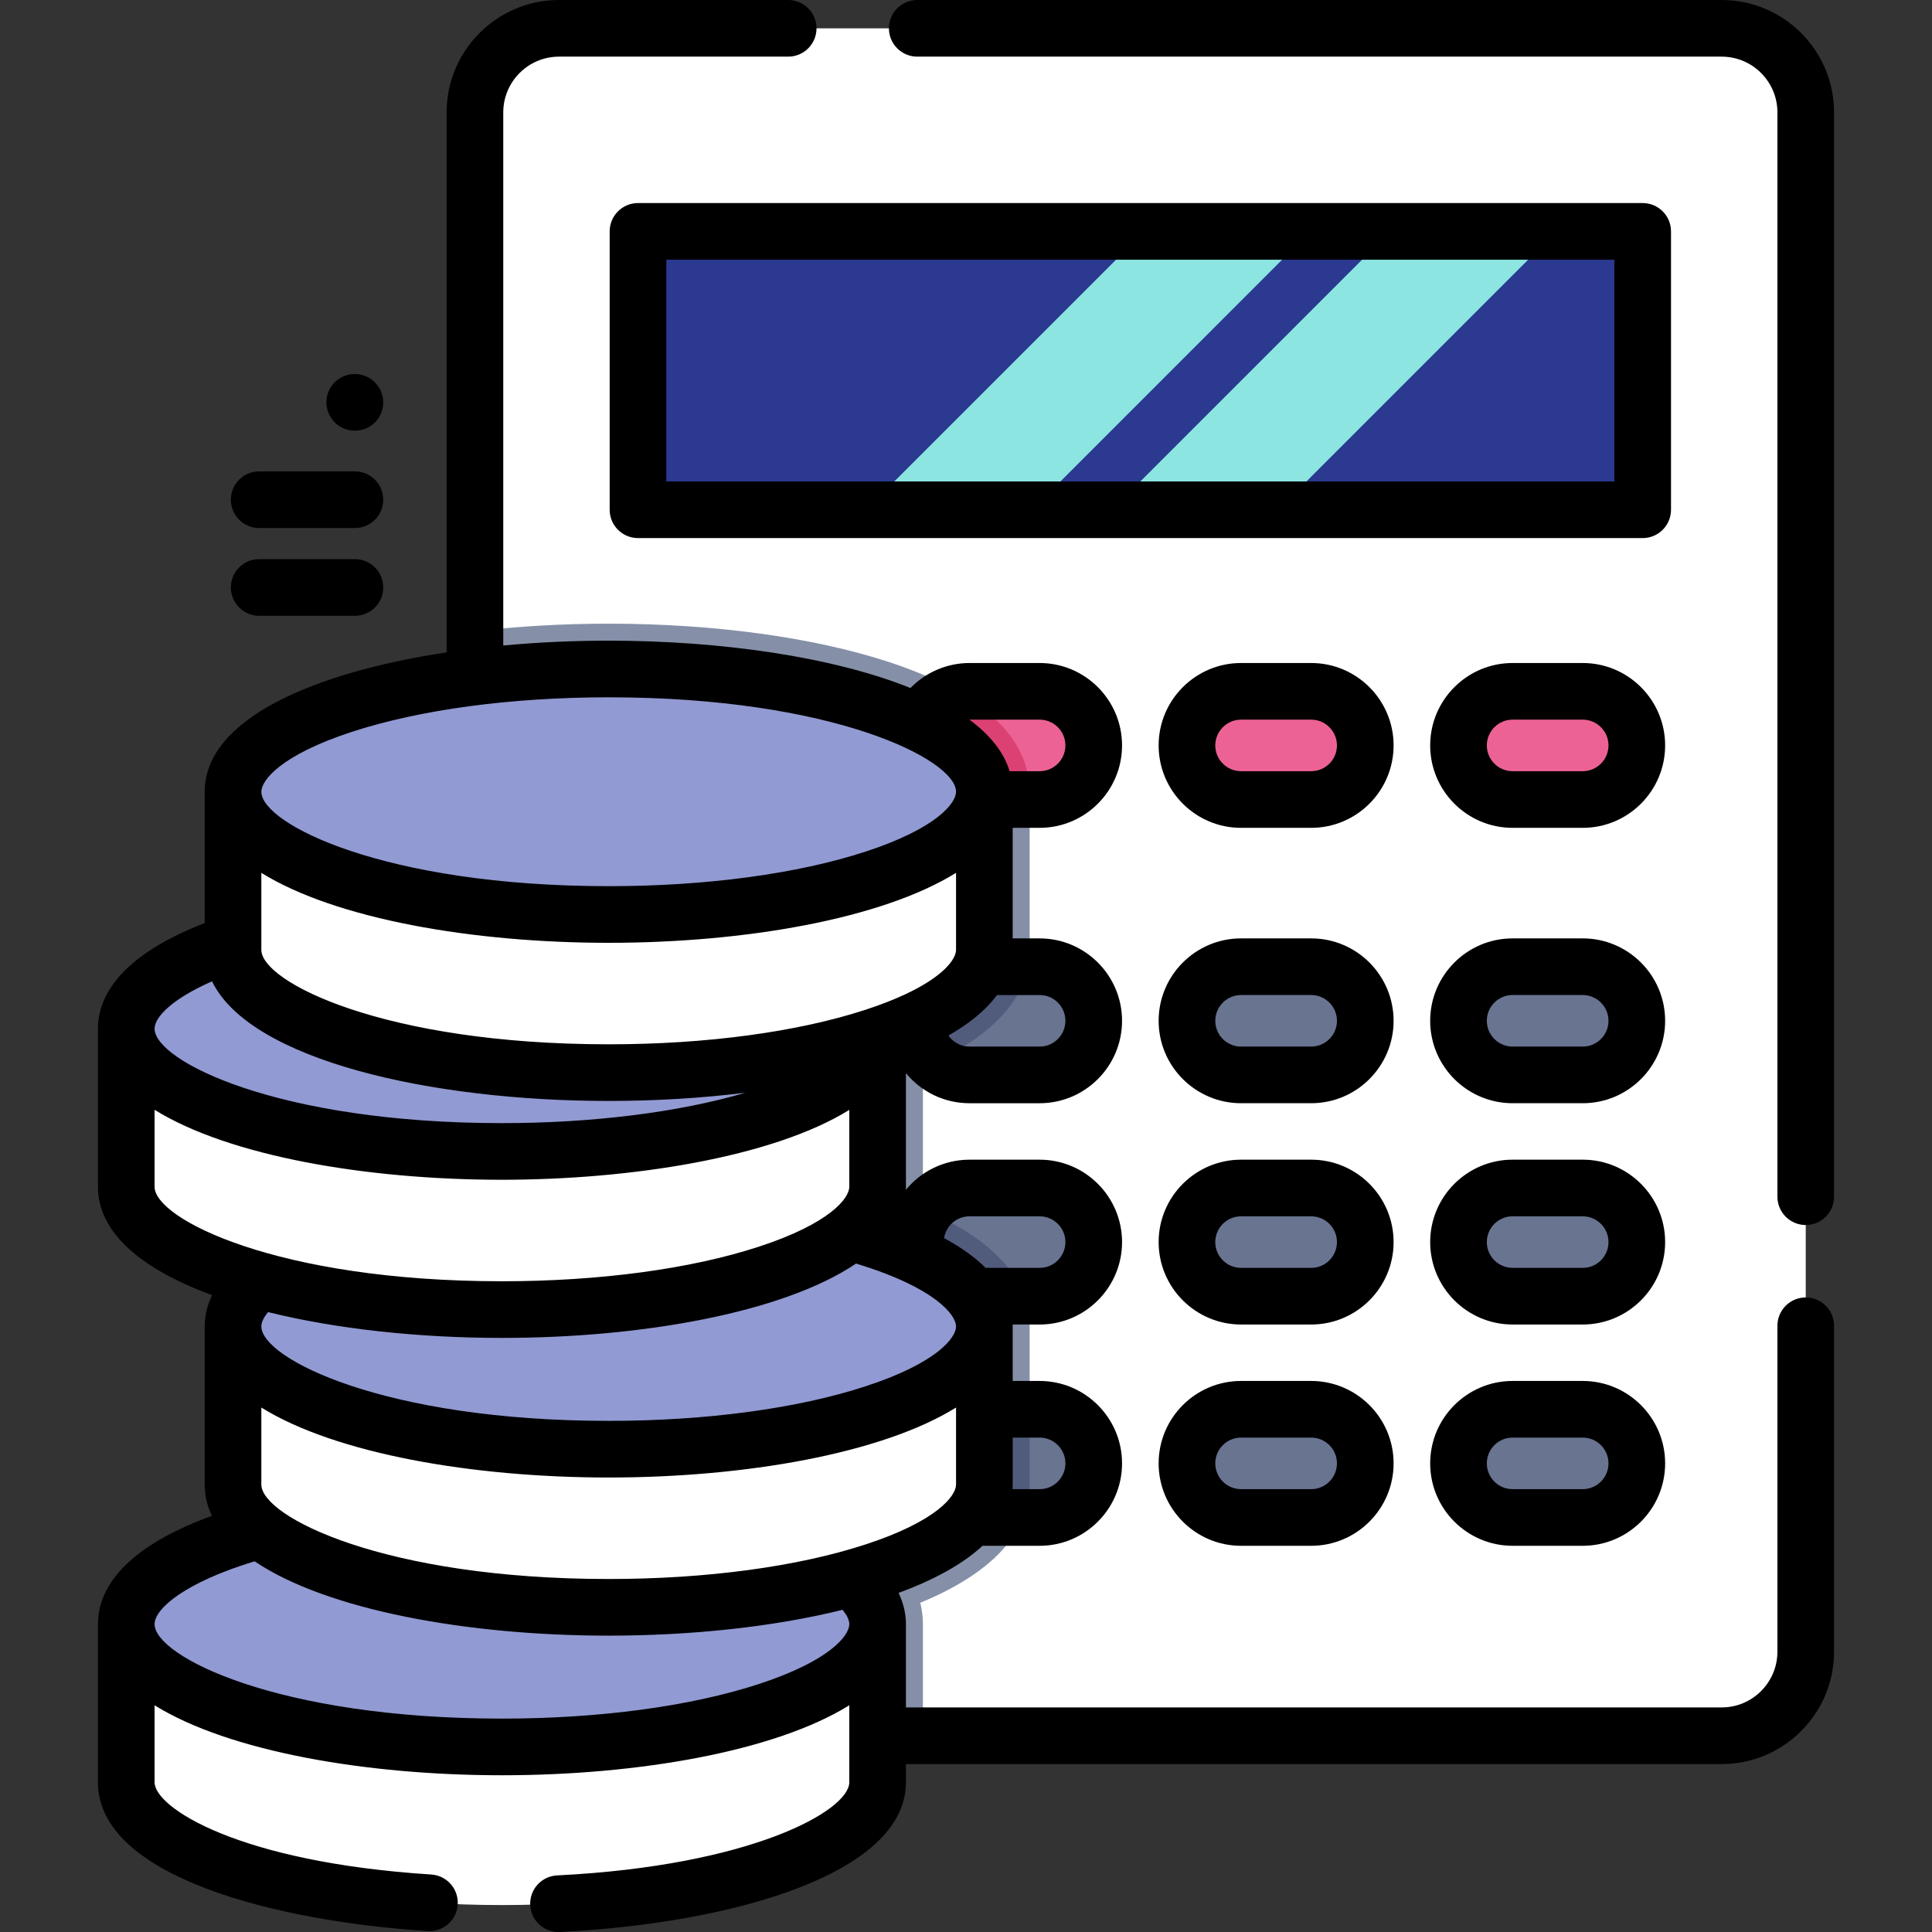 <svg xmlns="http://www.w3.org/2000/svg" version="1.1" xmlns:xlink="http://www.w3.org/1999/xlink" xmlns:svgjs="http://svgjs.com/svgjs" width="512" height="512" x="0" y="0" viewBox="0 0 511.633 511.633" style="enable-background:new 0 0 512 512" xml:space="preserve" class=""><rect x="0" y="0" width="511.633" height="511.633" fill="#333333" stroke="none"/><g>
<g xmlns="http://www.w3.org/2000/svg" id="XMLID_2297_">
	<g id="XMLID_2298_">
		<g id="XMLID_2299_">
			<g id="XMLID_2300_">
				<g id="XMLID_2301_">
					<path id="XMLID_2302_" style="" d="M478.197,29.76V437.4c0,12.29-9.97,22.26-22.26,22.26h-307.9       c-12.29,0-22.26-9.97-22.26-22.26V29.76c0-12.29,9.97-22.26,22.26-22.26h307.9C468.227,7.5,478.197,17.47,478.197,29.76z" fill="#FFFFFF" data-original="#9eafc6" class=""></path>
					<path id="XMLID_2303_" style="" d="M244.407,314.3c0,1.78-0.2,3.68-0.7,5.67c23.69,9.76,28.97,22.18,28.97,31.3       v41.88c0,9.11-5.28,21.53-28.97,31.29c0.5,1.99,0.7,3.89,0.7,5.67v29.55h-96.37c-12.29,0-22.26-9.97-22.26-22.26V167.19       c11.24-1.33,23.19-2.03,35.42-2.03c27.8,0,54.11,3.59,74.07,10.11c30.92,10.11,37.41,24.28,37.41,34.4v41.88       c0,9.02-5.18,21.28-28.27,30.99V314.3z" fill="#8590A8" data-original="#8590a8"></path>
					<rect id="XMLID_2304_" x="168.957" y="61.28" style="" width="266.06" height="73.71" fill="#2B3990" data-original="#57d3d0" class=""></rect>
					<polygon id="XMLID_2305_" style="" points="347.027,61.28 273.327,134.99 229.337,134.99 303.047,61.28      " fill="#8CE5E1" data-original="#8ce5e1" class=""></polygon>
					<polygon id="XMLID_2306_" style="" points="412.187,61.28 338.477,134.99 294.487,134.99 368.197,61.28      " fill="#8CE5E1" data-original="#8ce5e1" class=""></polygon>
					<g id="XMLID_2307_">
						<path id="XMLID_2833_" style="" d="M203.405,211.73h-18.57c-7.912,0-14.326-6.414-14.326-14.326v0        c0-7.912,6.414-14.326,14.326-14.326h18.57c7.912,0,14.326,6.414,14.326,14.326v0        C217.732,205.316,211.318,211.73,203.405,211.73z" fill="#ED6294" data-original="#ed6294" class=""></path>
						<path id="XMLID_2308_" style="" d="M289.647,197.4c0,3.96-1.61,7.54-4.2,10.14c-2.59,2.59-6.17,4.19-10.13,4.19        h-18.57c-7.91,0-14.33-6.41-14.33-14.33c0-3.96,1.6-7.54,4.2-10.13c1.96-1.96,4.49-3.35,7.31-3.91        c0.92-0.18,1.86-0.28,2.82-0.28h18.57C283.227,183.08,289.647,189.49,289.647,197.4z" fill="#ED6294" data-original="#ed6294" class=""></path>
						<path id="XMLID_2309_" style="" d="M272.677,209.67v2.06h-15.93c-7.91,0-14.33-6.41-14.33-14.33        c0-3.96,1.6-7.54,4.2-10.13c1.96-1.96,4.49-3.35,7.31-3.91C268.987,192.11,272.677,202.04,272.677,209.67z" fill="#DC4173" data-original="#dc4173"></path>
						<path id="XMLID_2830_" style="" d="M347.226,211.73h-18.57c-7.912,0-14.326-6.414-14.326-14.326v0        c0-7.912,6.414-14.326,14.326-14.326h18.57c7.912,0,14.326,6.414,14.326,14.326v0        C361.552,205.316,355.138,211.73,347.226,211.73z" fill="#ED6294" data-original="#ed6294" class=""></path>
						<path id="XMLID_2829_" style="" d="M419.136,211.73h-18.57c-7.912,0-14.326-6.414-14.326-14.326v0        c0-7.912,6.414-14.326,14.326-14.326h18.57c7.912,0,14.326,6.414,14.326,14.326v0        C433.462,205.316,427.048,211.73,419.136,211.73z" fill="#ED6294" data-original="#ed6294" class=""></path>
					</g>
					<g id="XMLID_2310_">
						<path id="XMLID_2827_" style="" d="M203.405,284.657h-18.57c-7.912,0-14.326-6.414-14.326-14.326v0        c0-7.912,6.414-14.326,14.326-14.326h18.57c7.912,0,14.326,6.414,14.326,14.326v0        C217.732,278.243,211.318,284.657,203.405,284.657z" fill="#697491" data-original="#697491" class=""></path>
						<path id="XMLID_2311_" style="" d="M289.647,270.33c0,3.95-1.61,7.54-4.2,10.13c-2.59,2.6-6.17,4.2-10.13,4.2        h-18.57c-3.55,0-6.82-1.29-9.32-3.45c-3.07-2.63-5.01-6.53-5.01-10.88c0-3.95,1.6-7.54,4.2-10.13c2.59-2.6,6.18-4.2,10.13-4.2        h18.57C283.227,256,289.647,262.42,289.647,270.33z" fill="#697491" data-original="#697491" class=""></path>
						<path id="XMLID_2312_" style="" d="M242.417,270.33c0-3.95,1.6-7.54,4.2-10.13c2.59-2.6,6.18-4.2,10.13-4.2h15.5        c-1.54,7.9-7.66,17.28-24.82,25.21C244.357,278.58,242.417,274.68,242.417,270.33z" fill="#515B7C" data-original="#515b7c" class=""></path>
						<path id="XMLID_2824_" style="" d="M347.226,284.657h-18.57c-7.912,0-14.326-6.414-14.326-14.326v0        c0-7.912,6.414-14.326,14.326-14.326h18.57c7.912,0,14.326,6.414,14.326,14.326v0        C361.552,278.243,355.138,284.657,347.226,284.657z" fill="#697491" data-original="#697491" class=""></path>
						<path id="XMLID_2823_" style="" d="M419.136,284.657h-18.57c-7.912,0-14.326-6.414-14.326-14.326v0        c0-7.912,6.414-14.326,14.326-14.326h18.57c7.912,0,14.326,6.414,14.326,14.326v0        C433.462,278.243,427.048,284.657,419.136,284.657z" fill="#697491" data-original="#697491" class=""></path>
					</g>
					<g id="XMLID_2313_">
						<path id="XMLID_2821_" style="" d="M203.405,343.258h-18.57c-7.912,0-14.326-6.414-14.326-14.326v0        c0-7.912,6.414-14.326,14.326-14.326h18.57c7.912,0,14.326,6.414,14.326,14.326v0        C217.732,336.843,211.318,343.258,203.405,343.258z" fill="#697491" data-original="#697491" class=""></path>
						<path id="XMLID_2314_" style="" d="M289.647,328.93c0,3.95-1.61,7.54-4.2,10.13c-2.59,2.6-6.17,4.2-10.13,4.2        h-18.57c-7.91,0-14.33-6.42-14.33-14.33c0-3.12,1-6.02,2.7-8.37c0.45-0.63,0.95-1.22,1.5-1.76c2.59-2.6,6.18-4.2,10.13-4.2        h18.57C283.227,314.6,289.647,321.02,289.647,328.93z" fill="#697491" data-original="#697491" class=""></path>
						<path id="XMLID_2315_" style="" d="M242.417,328.93c0-3.12,1-6.02,2.7-8.37c16.28,7,23.44,15.28,26.14,22.7        h-14.51C248.837,343.26,242.417,336.84,242.417,328.93z" fill="#515B7C" data-original="#515b7c" class=""></path>
						<path id="XMLID_2818_" style="" d="M347.226,343.258h-18.57c-7.912,0-14.326-6.414-14.326-14.326v0        c0-7.912,6.414-14.326,14.326-14.326h18.57c7.912,0,14.326,6.414,14.326,14.326v0        C361.552,336.843,355.138,343.258,347.226,343.258z" fill="#697491" data-original="#697491" class=""></path>
						<path id="XMLID_2817_" style="" d="M419.136,343.258h-18.57c-7.912,0-14.326-6.414-14.326-14.326v0        c0-7.912,6.414-14.326,14.326-14.326h18.57c7.912,0,14.326,6.414,14.326,14.326v0        C433.462,336.843,427.048,343.258,419.136,343.258z" fill="#697491" data-original="#697491" class=""></path>
					</g>
					<g id="XMLID_2316_">
						<path id="XMLID_2815_" style="" d="M203.405,401.858h-18.57c-7.912,0-14.326-6.414-14.326-14.326v0        c0-7.912,6.414-14.326,14.326-14.326h18.57c7.912,0,14.326,6.414,14.326,14.326v0        C217.732,395.444,211.318,401.858,203.405,401.858z" fill="#697491" data-original="#697491" class=""></path>
						<g id="XMLID_2317_">
							<path id="XMLID_2318_" style="" d="M289.647,387.53c0,3.95-1.61,7.54-4.2,10.13c-2.59,2.6-6.17,4.2-10.13,4.2         h-18.57c-7.91,0-14.33-6.42-14.33-14.33c0-3.95,1.6-7.53,4.2-10.13c2.59-2.59,6.18-4.19,10.13-4.19h18.57         C283.227,373.21,289.647,379.62,289.647,387.53z" fill="#697491" data-original="#697491" class=""></path>
						</g>
						<path id="XMLID_2319_" style="" d="M256.747,373.21h15.93v19.94c0,2.67-0.45,5.62-1.69,8.71h-14.24        c-7.91,0-14.33-6.42-14.33-14.33c0-3.95,1.6-7.53,4.2-10.13C249.207,374.81,252.797,373.21,256.747,373.21z" fill="#515B7C" data-original="#515b7c" class=""></path>
						<path id="XMLID_2811_" style="" d="M347.226,401.858h-18.57c-7.912,0-14.326-6.414-14.326-14.326v0        c0-7.912,6.414-14.326,14.326-14.326h18.57c7.912,0,14.326,6.414,14.326,14.326v0        C361.552,395.444,355.138,401.858,347.226,401.858z" fill="#697491" data-original="#697491" class=""></path>
						<path id="XMLID_2810_" style="" d="M419.136,401.858h-18.57c-7.912,0-14.326-6.414-14.326-14.326v0        c0-7.912,6.414-14.326,14.326-14.326h18.57c7.912,0,14.326,6.414,14.326,14.326v0        C433.462,395.444,427.048,401.858,419.136,401.858z" fill="#697491" data-original="#697491" class=""></path>
					</g>
				</g>
			</g>
			<g id="XMLID_2320_">
				<g id="XMLID_2321_">
					<path id="XMLID_2322_" style="" d="M33.438,430.114v41.878c0,17.954,44.541,32.508,99.486,32.508       c54.945,0,99.486-14.554,99.486-32.508v-41.878H33.438z" fill="#FFFFFF" data-original="#efae2e" class=""></path>
					<ellipse id="XMLID_2805_" style="" cx="132.924" cy="430.114" rx="99.486" ry="32.508" fill="#919AD2" data-original="#ffd243" class=""></ellipse>
				</g>
				<g id="XMLID_2323_">
					<path id="XMLID_2324_" style="" d="M61.708,351.267v41.878c0,17.954,44.541,32.508,99.486,32.508       c54.945,0,99.486-14.554,99.486-32.508v-41.878H61.708z" fill="#FFFFFF" data-original="#efae2e" class=""></path>
					<ellipse id="XMLID_2802_" style="" cx="161.195" cy="351.267" rx="99.486" ry="32.508" fill="#919AD2" data-original="#ffd243" class=""></ellipse>
				</g>
				<g id="XMLID_2325_">
					<path id="XMLID_2326_" style="" d="M33.438,272.42v41.878c0,17.954,44.541,32.508,99.486,32.508       c54.945,0,99.486-14.554,99.486-32.508V272.42H33.438z" fill="#FFFFFF" data-original="#efae2e" class=""></path>
					<ellipse id="XMLID_2799_" style="" cx="132.924" cy="272.419" rx="99.486" ry="32.508" fill="#919AD2" data-original="#ffd243" class=""></ellipse>
				</g>
				<g id="XMLID_2327_">
					<path id="XMLID_2328_" style="" d="M61.708,209.668v41.878c0,17.954,44.541,32.508,99.486,32.508       c54.945,0,99.486-14.554,99.486-32.508v-41.878H61.708z" fill="#FFFFFF" data-original="#efae2e" class=""></path>
					<ellipse id="XMLID_2796_" style="" cx="161.195" cy="209.668" rx="99.486" ry="32.508" fill="#919AD2" data-original="#ffd243" class=""></ellipse>
				</g>
			</g>
		</g>
	</g>
	<g id="XMLID_2329_">
		<path id="XMLID_2330_" d="M478.196,343.589c-4.143,0-7.5,3.358-7.5,7.5v86.31c0,8.141-6.623,14.764-14.764,14.764H239.91v-22.048    c0-2.251-0.441-5.127-1.95-8.286c9.288-3.406,16.951-7.568,22.237-12.469h15.119c12.035,0,21.826-9.792,21.826-21.827    s-9.791-21.826-21.826-21.826h-7.135v-14.438c0-0.168-0.007-0.339-0.012-0.509h7.147c12.035,0,21.826-9.792,21.826-21.827    s-9.791-21.826-21.826-21.826h-18.57c-6.784,0-12.855,3.112-16.861,7.982c0.011-0.263,0.025-0.525,0.025-0.79v-30.091    c4.006,4.852,10.066,7.95,16.835,7.95h18.57c12.035,0,21.826-9.791,21.826-21.826s-9.791-21.826-21.826-21.826h-7.135V219.23    h7.135c12.035,0,21.826-9.791,21.826-21.826s-9.791-21.826-21.826-21.826h-18.57c-5.94,0-11.572,2.455-15.636,6.618    c-20.602-8.286-50.357-12.536-79.915-12.536c-9.386,0-18.792,0.43-27.919,1.28V29.764c0-8.141,6.623-14.764,14.764-14.764h60.689    c4.142,0,7.5-3.358,7.5-7.5s-3.358-7.5-7.5-7.5h-60.689c-16.412,0-29.764,13.352-29.764,29.764v142.998    c-35.798,5.417-64.067,17.872-64.067,36.906v34.784c-23.294,9.004-28.271,20.122-28.271,27.968v41.878    c0,12.392,11.983,21.995,30.222,28.684c-1.508,3.156-1.951,6.03-1.951,8.286v41.878c0,2.913,0.665,5.671,1.915,8.274    c-24.685,8.989-30.186,20.36-30.186,28.695v41.878c0,24.954,47.035,36.813,87.313,39.386c0.163,0.01,0.324,0.016,0.485,0.016    c3.923,0,7.224-3.052,7.478-7.022c0.264-4.134-2.873-7.699-7.007-7.963c-51.144-3.267-73.269-17.75-73.269-24.416v-20.399    c19.687,12.225,55.984,18.529,91.986,18.529s72.299-6.304,91.986-18.529v20.399c0,7.476-25.856,22.107-77.374,24.65    c-4.137,0.204-7.326,3.723-7.121,7.86c0.198,4.012,3.512,7.13,7.484,7.13c0.125,0,0.25-0.003,0.376-0.009    c45.611-2.251,91.635-15.379,91.635-39.632v-4.83h216.022c16.412,0,29.764-13.352,29.764-29.764v-86.31    C485.696,346.947,482.338,343.589,478.196,343.589z M229.212,409.002c-18.058,5.901-42.214,9.15-68.018,9.15    c-59.518,0-91.986-16.52-91.986-25.007v-20.399c19.687,12.225,55.984,18.529,91.986,18.529s72.299-6.304,91.986-18.529v20.399    C253.181,396.126,248.133,402.82,229.212,409.002z M71,347.468c18.255,4.529,40.143,6.837,61.924,6.837    c37.122,0,74.558-6.702,93.775-19.687c20.884,6.326,26.483,13.605,26.483,16.649c0,2.981-5.048,9.675-23.968,15.857    c-18.059,5.901-42.215,9.15-68.018,9.15c-59.519,0-91.986-16.52-91.986-25.007C69.208,349.968,70.044,348.606,71,347.468z     M69.208,231.147c19.687,12.225,55.984,18.529,91.986,18.529s72.299-6.304,91.986-18.529v20.399    c0,2.344-3.127,6.985-13.663,11.867c-0.028,0.012-0.054,0.025-0.081,0.037c-2.845,1.314-6.221,2.645-10.225,3.953    c-18.059,5.901-42.214,9.15-68.018,9.15c-59.518,0-91.986-16.52-91.986-25.008V231.147z M275.316,380.706    c3.764,0,6.826,3.062,6.826,6.826s-3.063,6.827-6.826,6.827h-7.174c0.026-0.401,0.039-0.806,0.039-1.213v-12.439H275.316z     M256.746,322.105h18.57c3.764,0,6.826,3.062,6.826,6.826s-3.063,6.827-6.826,6.827H261.01c-2.672-2.656-6.257-5.315-11.001-7.88    C250.518,324.614,253.341,322.105,256.746,322.105z M282.142,270.331c0,3.764-3.063,6.826-6.826,6.826h-18.57    c-2.313,0-4.357-1.159-5.592-2.923c5.544-3.156,9.94-6.735,12.878-10.729h11.285C279.08,263.504,282.142,266.566,282.142,270.331z     M256.746,190.578h18.57c3.764,0,6.826,3.062,6.826,6.826s-3.063,6.826-6.826,6.826h-7.949    c-1.546-5.101-5.256-9.656-10.649-13.651C256.728,190.579,256.736,190.578,256.746,190.578z M93.177,193.811    c18.059-5.901,42.214-9.15,68.018-9.15c59.519,0,91.986,16.52,91.986,25.008c0,2.981-5.048,9.675-23.968,15.857    c-18.059,5.901-42.215,9.15-68.018,9.15c-59.519,0-91.986-16.52-91.986-25.007C69.208,206.687,74.257,199.993,93.177,193.811z     M56.151,259.874c10.075,20.834,57.816,31.679,105.044,31.679c12.249,0,24.531-0.731,36.184-2.175    c-17.623,5.19-40.493,8.049-64.454,8.049c-59.519,0-91.986-16.52-91.986-25.008C40.938,269.318,45.696,264.465,56.151,259.874z     M40.938,314.297v-20.399c19.687,12.225,55.984,18.529,91.986,18.529c33.952,0,71.641-5.886,91.986-18.506v20.376    c0,2.981-5.048,9.675-23.968,15.857c-18.059,5.901-42.214,9.15-68.018,9.15C73.405,339.305,40.938,322.785,40.938,314.297z     M200.942,445.972c-18.059,5.901-42.214,9.15-68.018,9.15c-59.519,0-91.986-16.52-91.986-25.008    c0-4.205,8.304-11.128,26.484-16.648c19.217,12.984,56.652,19.686,93.773,19.686c21.782,0,43.671-2.308,61.927-6.838    c0.948,1.13,1.789,2.498,1.789,3.8C224.91,433.095,219.862,439.79,200.942,445.972z" fill="#000000" data-original="#000000" class=""></path>
		<path id="XMLID_2343_" d="M455.932,0H242.906c-4.142,0-7.5,3.358-7.5,7.5s3.358,7.5,7.5,7.5h213.026    c8.141,0,14.764,6.623,14.764,14.764v287.147c0,4.142,3.357,7.5,7.5,7.5s7.5-3.358,7.5-7.5V29.764    C485.696,13.352,472.344,0,455.932,0z" fill="#000000" data-original="#000000" class=""></path>
		<path id="XMLID_2344_" d="M442.517,61.275c0-4.142-3.357-7.5-7.5-7.5H168.955c-4.142,0-7.5,3.358-7.5,7.5v73.718    c0,4.142,3.358,7.5,7.5,7.5h266.063c4.143,0,7.5-3.358,7.5-7.5V61.275z M427.517,127.494H176.455V68.775h251.063V127.494z" fill="#000000" data-original="#000000" class=""></path>
		<path id="XMLID_2347_" d="M347.226,175.578h-18.57c-12.035,0-21.826,9.791-21.826,21.826s9.791,21.826,21.826,21.826h18.57    c12.035,0,21.826-9.791,21.826-21.826S359.261,175.578,347.226,175.578z M347.226,204.23h-18.57c-3.764,0-6.826-3.062-6.826-6.826    s3.063-6.826,6.826-6.826h18.57c3.764,0,6.826,3.062,6.826,6.826S350.99,204.23,347.226,204.23z" fill="#000000" data-original="#000000" class=""></path>
		<path id="XMLID_2350_" d="M419.136,175.578h-18.57c-12.035,0-21.826,9.791-21.826,21.826s9.791,21.826,21.826,21.826h18.57    c12.035,0,21.826-9.791,21.826-21.826S431.171,175.578,419.136,175.578z M419.136,204.23h-18.57c-3.764,0-6.826-3.062-6.826-6.826    s3.063-6.826,6.826-6.826h18.57c3.764,0,6.826,3.062,6.826,6.826S422.9,204.23,419.136,204.23z" fill="#000000" data-original="#000000" class=""></path>
		<path id="XMLID_2353_" d="M347.226,248.504h-18.57c-12.035,0-21.826,9.791-21.826,21.826s9.791,21.826,21.826,21.826h18.57    c12.035,0,21.826-9.791,21.826-21.826S359.261,248.504,347.226,248.504z M347.226,277.157h-18.57    c-3.764,0-6.826-3.062-6.826-6.826s3.063-6.826,6.826-6.826h18.57c3.764,0,6.826,3.062,6.826,6.826    S350.99,277.157,347.226,277.157z" fill="#000000" data-original="#000000" class=""></path>
		<path id="XMLID_2356_" d="M419.136,248.504h-18.57c-12.035,0-21.826,9.791-21.826,21.826s9.791,21.826,21.826,21.826h18.57    c12.035,0,21.826-9.791,21.826-21.826S431.171,248.504,419.136,248.504z M419.136,277.157h-18.57    c-3.764,0-6.826-3.062-6.826-6.826s3.063-6.826,6.826-6.826h18.57c3.764,0,6.826,3.062,6.826,6.826S422.9,277.157,419.136,277.157    z" fill="#000000" data-original="#000000" class=""></path>
		<path id="XMLID_2359_" d="M347.226,307.105h-18.57c-12.035,0-21.826,9.791-21.826,21.826s9.791,21.827,21.826,21.827h18.57    c12.035,0,21.826-9.792,21.826-21.827S359.261,307.105,347.226,307.105z M347.226,335.758h-18.57    c-3.764,0-6.826-3.063-6.826-6.827s3.063-6.826,6.826-6.826h18.57c3.764,0,6.826,3.062,6.826,6.826    S350.99,335.758,347.226,335.758z" fill="#000000" data-original="#000000" class=""></path>
		<path id="XMLID_2362_" d="M419.136,307.105h-18.57c-12.035,0-21.826,9.791-21.826,21.826s9.791,21.827,21.826,21.827h18.57    c12.035,0,21.826-9.792,21.826-21.827S431.171,307.105,419.136,307.105z M419.136,335.758h-18.57    c-3.764,0-6.826-3.063-6.826-6.827s3.063-6.826,6.826-6.826h18.57c3.764,0,6.826,3.062,6.826,6.826S422.9,335.758,419.136,335.758    z" fill="#000000" data-original="#000000" class=""></path>
		<path id="XMLID_2365_" d="M347.226,365.706h-18.57c-12.035,0-21.826,9.791-21.826,21.826s9.791,21.827,21.826,21.827h18.57    c12.035,0,21.826-9.792,21.826-21.827S359.261,365.706,347.226,365.706z M347.226,394.358h-18.57    c-3.764,0-6.826-3.063-6.826-6.827s3.063-6.826,6.826-6.826h18.57c3.764,0,6.826,3.062,6.826,6.826    S350.99,394.358,347.226,394.358z" fill="#000000" data-original="#000000" class=""></path>
		<path id="XMLID_2368_" d="M419.136,365.706h-18.57c-12.035,0-21.826,9.791-21.826,21.826s9.791,21.827,21.826,21.827h18.57    c12.035,0,21.826-9.792,21.826-21.827S431.171,365.706,419.136,365.706z M419.136,394.358h-18.57    c-3.764,0-6.826-3.063-6.826-6.827s3.063-6.826,6.826-6.826h18.57c3.764,0,6.826,3.062,6.826,6.826S422.9,394.358,419.136,394.358    z" fill="#000000" data-original="#000000" class=""></path>
		<path id="XMLID_2371_" d="M68.631,163.074h25.358c4.142,0,7.5-3.358,7.5-7.5s-3.358-7.5-7.5-7.5H68.631    c-4.142,0-7.5,3.358-7.5,7.5S64.489,163.074,68.631,163.074z" fill="#000000" data-original="#000000" class=""></path>
		<path id="XMLID_2372_" d="M68.631,139.833h25.358c4.142,0,7.5-3.358,7.5-7.5s-3.358-7.5-7.5-7.5H68.631    c-4.142,0-7.5,3.358-7.5,7.5S64.489,139.833,68.631,139.833z" fill="#000000" data-original="#000000" class=""></path>
		<path id="XMLID_2373_" d="M93.939,114.05h0.1c4.142,0,7.45-3.358,7.45-7.5s-3.408-7.5-7.55-7.5s-7.5,3.358-7.5,7.5    S89.797,114.05,93.939,114.05z" fill="#000000" data-original="#000000" class=""></path>
	</g>
</g>















</g></svg>